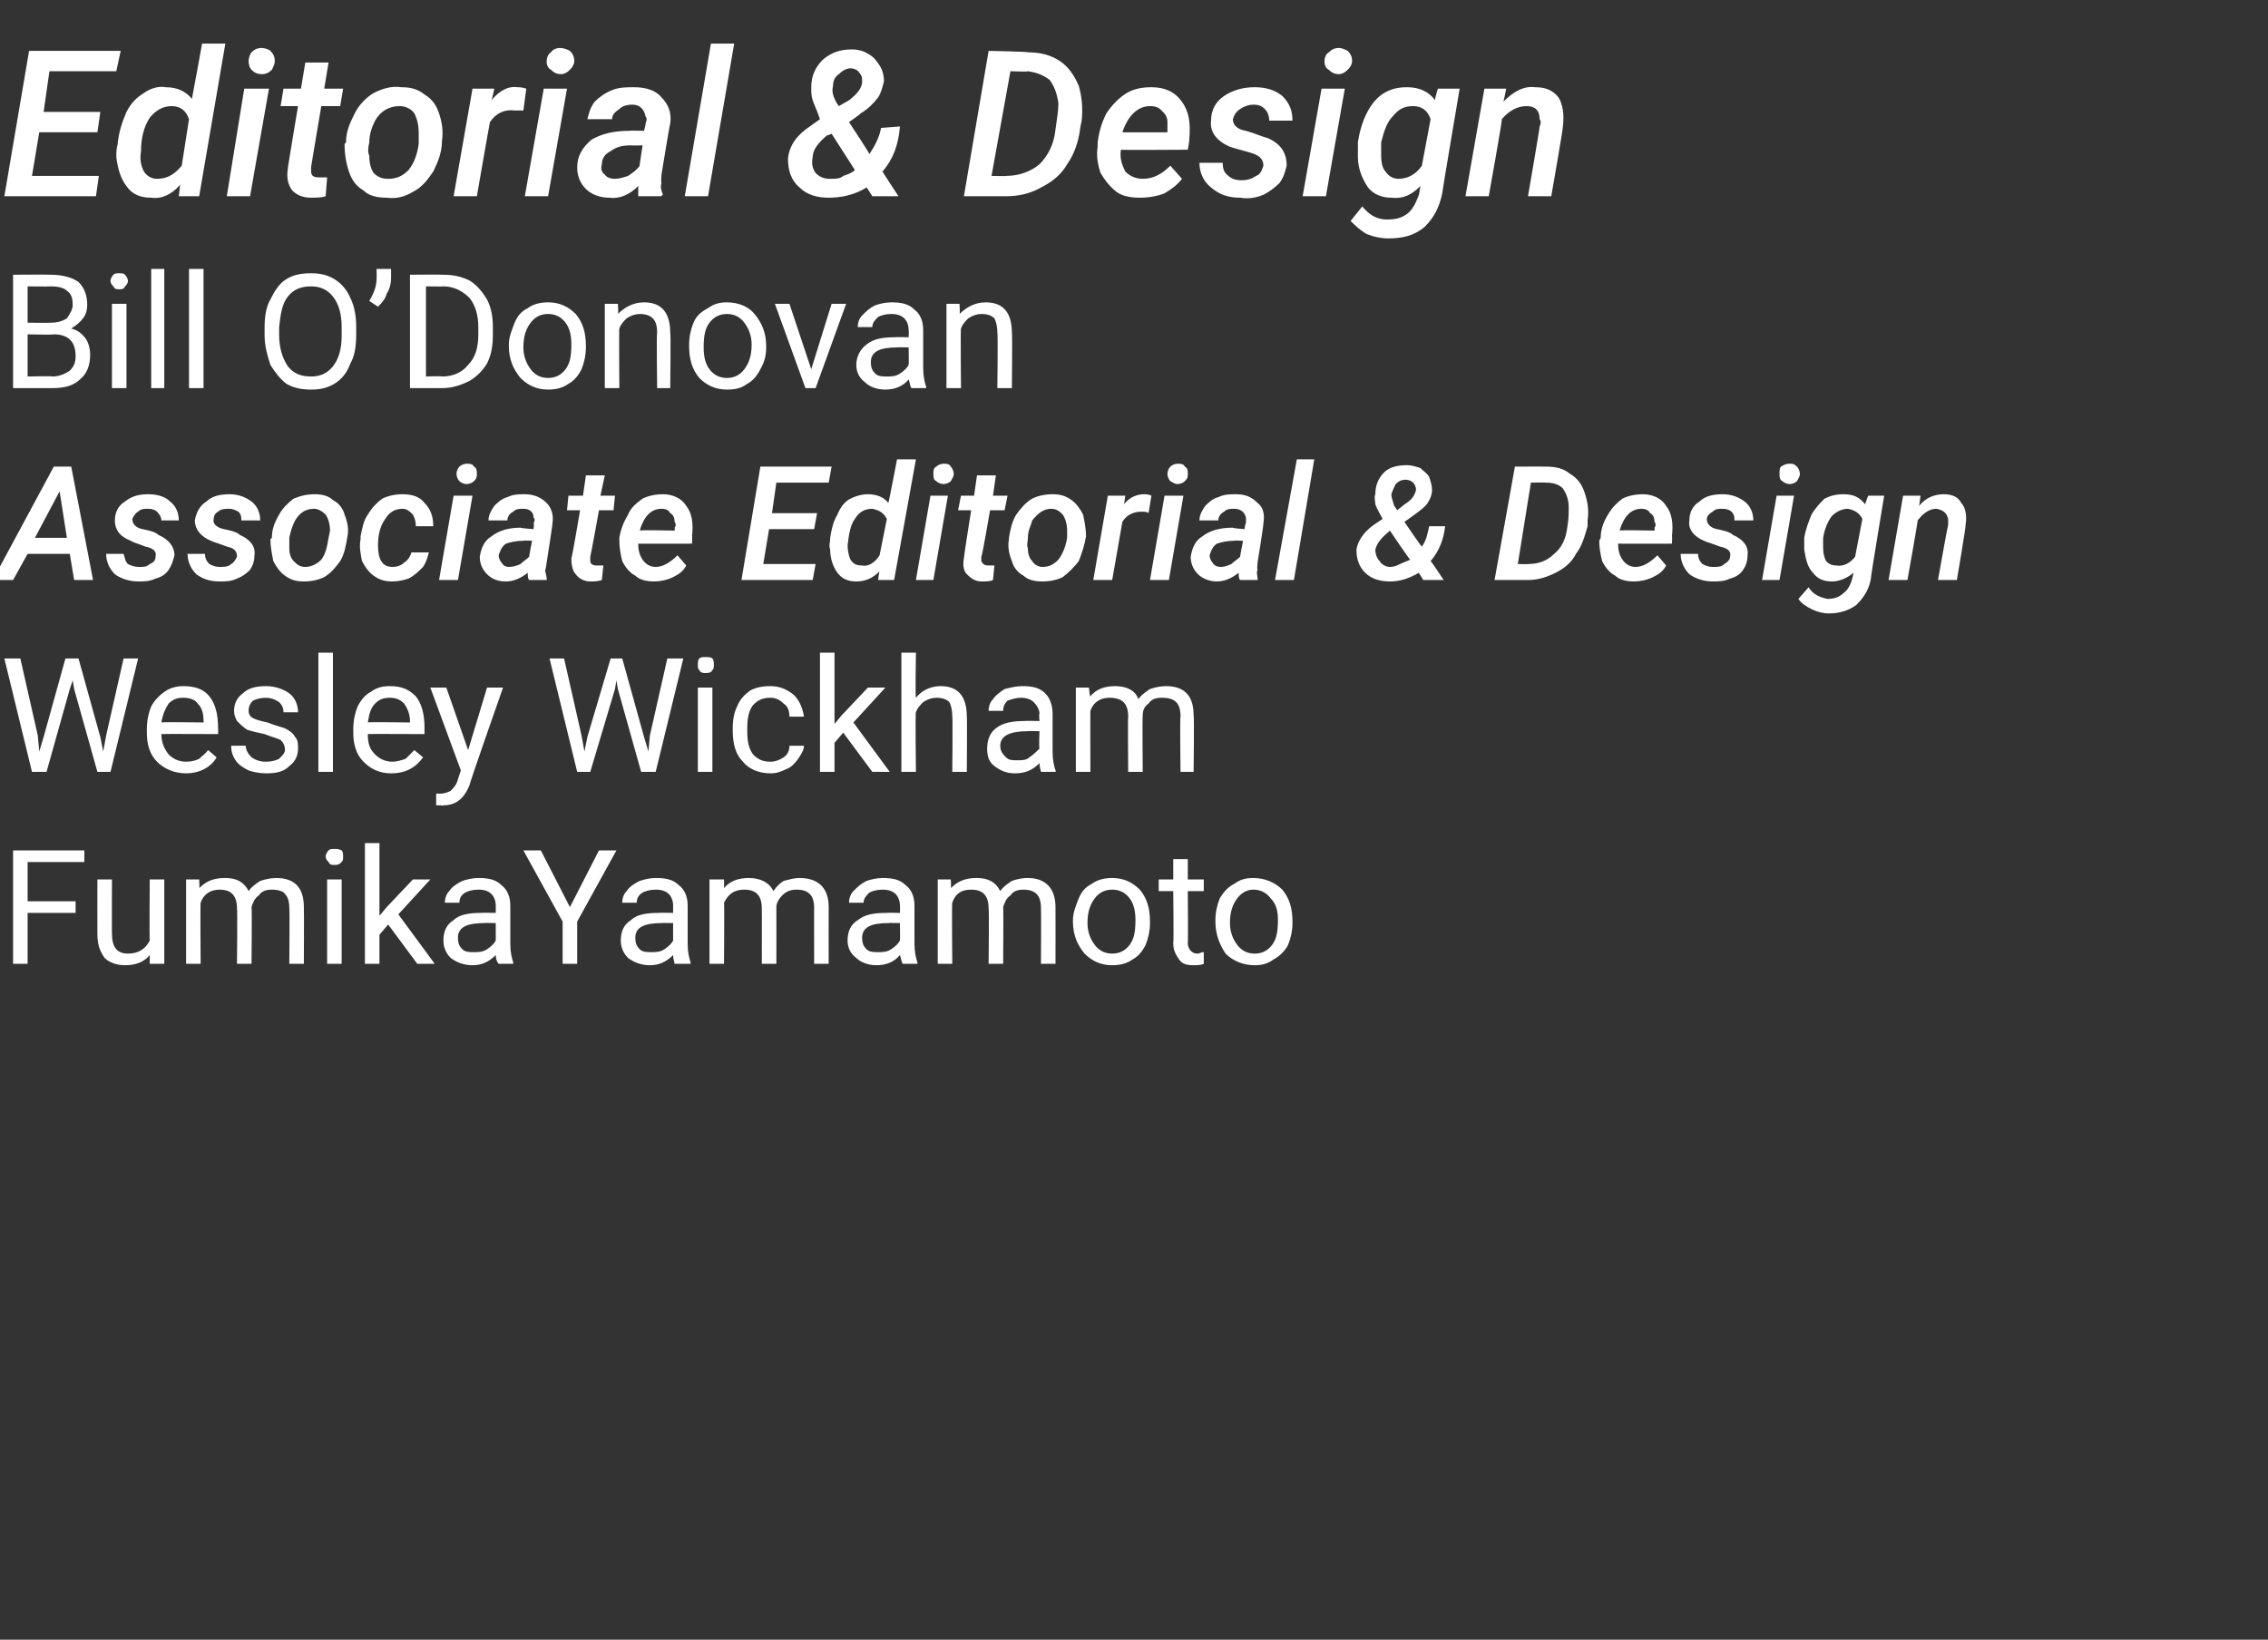 <?xml version="1.0" standalone="no"?><!DOCTYPE svg PUBLIC "-//W3C//DTD SVG 1.1//EN" "http://www.w3.org/Graphics/SVG/1.1/DTD/svg11.dtd"><svg xmlns="http://www.w3.org/2000/svg" version="1.1" width="156px" height="112.8px" viewBox="0 0 156 112.8"><rect x="0" y="0" width="156" height="112.8" fill="#333333" stroke="none"/>  <desc>Editorial &amp; Design Bill O Donovan Associate Editorial &amp; Design Wesley Wickham FumikaYamamoto</desc>  <defs/>  <g id="Polygon8005">    <path d="M 5.2 62.8 L 1.9 62.8 L 1.9 66.3 L 0.9 66.3 L 0.9 58.5 L 5.8 58.5 L 5.8 59.3 L 1.9 59.3 L 1.9 62 L 5.2 62 L 5.2 62.8 Z M 10.3 65.7 C 9.9 66.2 9.3 66.4 8.6 66.4 C 8 66.4 7.5 66.2 7.2 65.9 C 6.9 65.5 6.7 65 6.7 64.3 C 6.69 64.27 6.7 60.5 6.7 60.5 L 7.7 60.5 C 7.7 60.5 7.69 64.24 7.7 64.2 C 7.7 65.1 8 65.6 8.8 65.6 C 9.5 65.6 10 65.3 10.3 64.7 C 10.27 64.72 10.3 60.5 10.3 60.5 L 11.3 60.5 L 11.3 66.3 L 10.3 66.3 C 10.3 66.3 10.3 65.73 10.3 65.7 Z M 13.7 60.5 C 13.7 60.5 13.74 61.13 13.7 61.1 C 14.2 60.6 14.7 60.4 15.5 60.4 C 16.3 60.4 16.8 60.7 17.1 61.3 C 17.3 61 17.6 60.8 17.9 60.6 C 18.2 60.5 18.6 60.4 19 60.4 C 20.3 60.4 20.9 61.1 20.9 62.4 C 20.92 62.41 20.9 66.3 20.9 66.3 L 19.9 66.3 C 19.9 66.3 19.93 62.47 19.9 62.5 C 19.9 62 19.8 61.7 19.6 61.5 C 19.5 61.3 19.1 61.2 18.7 61.2 C 18.3 61.2 18 61.3 17.8 61.6 C 17.5 61.8 17.4 62.1 17.3 62.4 C 17.34 62.44 17.3 66.3 17.3 66.3 L 16.3 66.3 C 16.3 66.3 16.34 62.49 16.3 62.5 C 16.3 61.6 15.9 61.2 15.1 61.2 C 14.5 61.2 14 61.5 13.8 62.1 C 13.77 62.06 13.8 66.3 13.8 66.3 L 12.8 66.3 L 12.8 60.5 L 13.7 60.5 Z M 23.5 66.3 L 22.5 66.3 L 22.5 60.5 L 23.5 60.5 L 23.5 66.3 Z M 22.4 58.9 C 22.4 58.8 22.5 58.6 22.6 58.5 C 22.7 58.4 22.8 58.4 23 58.4 C 23.2 58.4 23.3 58.4 23.5 58.5 C 23.6 58.6 23.6 58.8 23.6 58.9 C 23.6 59.1 23.6 59.2 23.5 59.3 C 23.3 59.5 23.2 59.5 23 59.5 C 22.8 59.5 22.7 59.5 22.6 59.3 C 22.5 59.2 22.4 59.1 22.4 58.9 Z M 26.7 63.6 L 26.1 64.3 L 26.1 66.3 L 25.1 66.3 L 25.1 58 L 26.1 58 L 26.1 63 L 26.6 62.4 L 28.4 60.5 L 29.6 60.5 L 27.4 62.9 L 29.9 66.3 L 28.7 66.3 L 26.7 63.6 Z M 34.3 66.3 C 34.2 66.2 34.1 66 34.1 65.7 C 33.6 66.2 33.1 66.4 32.5 66.4 C 31.9 66.4 31.4 66.2 31 65.9 C 30.7 65.6 30.5 65.2 30.5 64.7 C 30.5 64.1 30.7 63.6 31.2 63.3 C 31.6 62.9 32.3 62.8 33.1 62.8 C 33.13 62.78 34.1 62.8 34.1 62.8 C 34.1 62.8 34.1 62.32 34.1 62.3 C 34.1 62 34 61.7 33.8 61.5 C 33.6 61.3 33.3 61.2 32.9 61.2 C 32.5 61.2 32.2 61.3 32 61.4 C 31.7 61.6 31.6 61.8 31.6 62.1 C 31.6 62.1 30.6 62.1 30.6 62.1 C 30.6 61.8 30.7 61.5 30.9 61.3 C 31.1 61 31.4 60.8 31.8 60.6 C 32.1 60.5 32.5 60.4 32.9 60.4 C 33.6 60.4 34.1 60.5 34.5 60.9 C 34.9 61.2 35.1 61.7 35.1 62.3 C 35.1 62.3 35.1 64.9 35.1 64.9 C 35.1 65.5 35.2 65.9 35.3 66.2 C 35.29 66.21 35.3 66.3 35.3 66.3 C 35.3 66.3 34.25 66.3 34.3 66.3 Z M 32.6 65.5 C 32.9 65.5 33.2 65.5 33.5 65.3 C 33.8 65.1 34 64.9 34.1 64.7 C 34.1 64.67 34.1 63.5 34.1 63.5 C 34.1 63.5 33.32 63.48 33.3 63.5 C 32.1 63.5 31.5 63.8 31.5 64.5 C 31.5 64.9 31.6 65.1 31.8 65.3 C 32 65.5 32.3 65.5 32.6 65.5 Z M 39.2 62.4 L 41.2 58.5 L 42.4 58.5 L 39.7 63.4 L 39.7 66.3 L 38.7 66.3 L 38.7 63.4 L 36 58.5 L 37.2 58.5 L 39.2 62.4 Z M 46.4 66.3 C 46.4 66.2 46.3 66 46.3 65.7 C 45.8 66.2 45.3 66.4 44.7 66.4 C 44.1 66.4 43.6 66.2 43.2 65.9 C 42.9 65.6 42.7 65.2 42.7 64.7 C 42.7 64.1 42.9 63.6 43.4 63.3 C 43.8 62.9 44.5 62.8 45.3 62.8 C 45.33 62.78 46.3 62.8 46.3 62.8 C 46.3 62.8 46.29 62.32 46.3 62.3 C 46.3 62 46.2 61.7 46 61.5 C 45.8 61.3 45.5 61.2 45.1 61.2 C 44.7 61.2 44.4 61.3 44.2 61.4 C 43.9 61.6 43.8 61.8 43.8 62.1 C 43.8 62.1 42.8 62.1 42.8 62.1 C 42.8 61.8 42.9 61.5 43.1 61.3 C 43.3 61 43.6 60.8 44 60.6 C 44.3 60.5 44.7 60.4 45.1 60.4 C 45.8 60.4 46.3 60.5 46.7 60.9 C 47.1 61.2 47.3 61.7 47.3 62.3 C 47.3 62.3 47.3 64.9 47.3 64.9 C 47.3 65.5 47.4 65.9 47.5 66.2 C 47.49 66.21 47.5 66.3 47.5 66.3 C 47.5 66.3 46.45 66.3 46.4 66.3 Z M 44.8 65.5 C 45.1 65.5 45.4 65.5 45.7 65.3 C 46 65.1 46.2 64.9 46.3 64.7 C 46.29 64.67 46.3 63.5 46.3 63.5 C 46.3 63.5 45.51 63.48 45.5 63.5 C 44.3 63.5 43.7 63.8 43.7 64.5 C 43.7 64.9 43.8 65.1 44 65.3 C 44.2 65.5 44.5 65.5 44.8 65.5 Z M 49.8 60.5 C 49.8 60.5 49.81 61.13 49.8 61.1 C 50.2 60.6 50.8 60.4 51.5 60.4 C 52.3 60.4 52.9 60.7 53.2 61.3 C 53.4 61 53.6 60.8 53.9 60.6 C 54.3 60.5 54.6 60.4 55 60.4 C 56.3 60.4 57 61.1 57 62.4 C 56.99 62.41 57 66.3 57 66.3 L 56 66.3 C 56 66.3 55.99 62.47 56 62.5 C 56 62 55.9 61.7 55.7 61.5 C 55.5 61.3 55.2 61.2 54.8 61.2 C 54.4 61.2 54.1 61.3 53.8 61.6 C 53.6 61.8 53.4 62.1 53.4 62.4 C 53.41 62.44 53.4 66.3 53.4 66.3 L 52.4 66.3 C 52.4 66.3 52.41 62.49 52.4 62.5 C 52.4 61.6 52 61.2 51.2 61.2 C 50.5 61.2 50.1 61.5 49.8 62.1 C 49.83 62.06 49.8 66.3 49.8 66.3 L 48.8 66.3 L 48.8 60.5 L 49.8 60.5 Z M 62.1 66.3 C 62 66.2 62 66 61.9 65.7 C 61.5 66.2 60.9 66.4 60.3 66.4 C 59.7 66.4 59.2 66.2 58.9 65.9 C 58.5 65.6 58.3 65.2 58.3 64.7 C 58.3 64.1 58.5 63.6 59 63.3 C 59.5 62.9 60.1 62.8 61 62.8 C 60.95 62.78 61.9 62.8 61.9 62.8 C 61.9 62.8 61.92 62.32 61.9 62.3 C 61.9 62 61.8 61.7 61.6 61.5 C 61.4 61.3 61.1 61.2 60.7 61.2 C 60.3 61.2 60 61.3 59.8 61.4 C 59.6 61.6 59.4 61.8 59.4 62.1 C 59.4 62.1 58.4 62.1 58.4 62.1 C 58.4 61.8 58.5 61.5 58.7 61.3 C 59 61 59.2 60.8 59.6 60.6 C 59.9 60.5 60.3 60.4 60.7 60.4 C 61.4 60.4 61.9 60.5 62.3 60.9 C 62.7 61.2 62.9 61.7 62.9 62.3 C 62.9 62.3 62.9 64.9 62.9 64.9 C 62.9 65.5 63 65.9 63.1 66.2 C 63.12 66.21 63.1 66.3 63.1 66.3 C 63.1 66.3 62.07 66.3 62.1 66.3 Z M 60.4 65.5 C 60.7 65.5 61 65.5 61.3 65.3 C 61.6 65.1 61.8 64.9 61.9 64.7 C 61.92 64.67 61.9 63.5 61.9 63.5 C 61.9 63.5 61.14 63.48 61.1 63.5 C 59.9 63.5 59.3 63.8 59.3 64.5 C 59.3 64.9 59.4 65.1 59.6 65.3 C 59.8 65.5 60.1 65.5 60.4 65.5 Z M 65.4 60.5 C 65.4 60.5 65.43 61.13 65.4 61.1 C 65.9 60.6 66.4 60.4 67.2 60.4 C 68 60.4 68.5 60.7 68.8 61.3 C 69 61 69.3 60.8 69.6 60.6 C 69.9 60.5 70.2 60.4 70.7 60.4 C 71.9 60.4 72.6 61.1 72.6 62.4 C 72.61 62.41 72.6 66.3 72.6 66.3 L 71.6 66.3 C 71.6 66.3 71.62 62.47 71.6 62.5 C 71.6 62 71.5 61.7 71.3 61.5 C 71.1 61.3 70.8 61.2 70.4 61.2 C 70 61.2 69.7 61.3 69.5 61.6 C 69.2 61.8 69.1 62.1 69 62.4 C 69.03 62.44 69 66.3 69 66.3 L 68 66.3 C 68 66.3 68.04 62.49 68 62.5 C 68 61.6 67.6 61.2 66.8 61.2 C 66.1 61.2 65.7 61.5 65.5 62.1 C 65.46 62.06 65.5 66.3 65.5 66.3 L 64.5 66.3 L 64.5 60.5 L 65.4 60.5 Z M 73.8 63.3 C 73.8 62.8 74 62.3 74.2 61.8 C 74.4 61.3 74.7 61 75.1 60.8 C 75.5 60.5 76 60.4 76.5 60.4 C 77.3 60.4 77.9 60.7 78.4 61.2 C 78.9 61.8 79.1 62.5 79.1 63.4 C 79.1 63.4 79.1 63.5 79.1 63.5 C 79.1 64 79 64.5 78.8 65 C 78.6 65.4 78.3 65.8 77.9 66 C 77.5 66.3 77 66.4 76.5 66.4 C 75.7 66.4 75.1 66.1 74.6 65.6 C 74.1 65 73.8 64.3 73.8 63.4 C 73.8 63.4 73.8 63.3 73.8 63.3 Z M 74.8 63.5 C 74.8 64.1 75 64.6 75.3 65 C 75.6 65.4 76 65.6 76.5 65.6 C 77 65.6 77.4 65.4 77.7 65 C 78 64.6 78.1 64.1 78.1 63.3 C 78.1 62.7 78 62.2 77.7 61.8 C 77.4 61.4 77 61.2 76.5 61.2 C 76 61.2 75.6 61.4 75.3 61.8 C 75 62.2 74.8 62.7 74.8 63.5 Z M 81.7 59.1 L 81.7 60.5 L 82.8 60.5 L 82.8 61.3 L 81.7 61.3 C 81.7 61.3 81.73 64.87 81.7 64.9 C 81.7 65.1 81.8 65.3 81.9 65.4 C 82 65.5 82.1 65.6 82.4 65.6 C 82.5 65.6 82.6 65.5 82.8 65.5 C 82.8 65.5 82.8 66.3 82.8 66.3 C 82.6 66.4 82.3 66.4 82.1 66.4 C 81.6 66.4 81.3 66.3 81.1 66 C 80.9 65.7 80.7 65.4 80.7 64.9 C 80.74 64.86 80.7 61.3 80.7 61.3 L 79.7 61.3 L 79.7 60.5 L 80.7 60.5 L 80.7 59.1 L 81.7 59.1 Z M 83.6 63.3 C 83.6 62.8 83.7 62.3 83.9 61.8 C 84.2 61.3 84.5 61 84.9 60.8 C 85.3 60.5 85.7 60.4 86.2 60.4 C 87 60.4 87.7 60.7 88.2 61.2 C 88.7 61.8 88.9 62.5 88.9 63.4 C 88.9 63.4 88.9 63.5 88.9 63.5 C 88.9 64 88.8 64.5 88.6 65 C 88.4 65.4 88 65.8 87.6 66 C 87.2 66.3 86.8 66.4 86.3 66.4 C 85.5 66.4 84.8 66.1 84.3 65.6 C 83.9 65 83.6 64.3 83.6 63.4 C 83.6 63.4 83.6 63.3 83.6 63.3 Z M 84.6 63.5 C 84.6 64.1 84.8 64.6 85.1 65 C 85.4 65.4 85.8 65.6 86.3 65.6 C 86.8 65.6 87.2 65.4 87.5 65 C 87.8 64.6 87.9 64.1 87.9 63.3 C 87.9 62.7 87.8 62.2 87.4 61.8 C 87.1 61.4 86.7 61.2 86.2 61.2 C 85.8 61.2 85.4 61.4 85.1 61.8 C 84.8 62.2 84.6 62.7 84.6 63.5 Z " stroke="none" fill="#fff"/>  </g>  <g id="Polygon8004">    <path d="M 2.6 50.6 L 2.7 51.7 L 3 50.7 L 4.5 45.3 L 5.4 45.3 L 6.9 50.7 L 7.1 51.7 L 7.3 50.6 L 8.5 45.3 L 9.5 45.3 L 7.6 53.1 L 6.7 53.1 L 5.1 47.4 L 5 46.8 L 4.8 47.4 L 3.2 53.1 L 2.2 53.1 L 0.3 45.3 L 1.4 45.3 L 2.6 50.6 Z M 14.9 52.1 C 14.5 52.8 13.7 53.2 12.8 53.2 C 12 53.2 11.3 52.9 10.8 52.4 C 10.3 51.9 10.1 51.2 10.1 50.4 C 10.1 50.4 10.1 50.2 10.1 50.2 C 10.1 49.6 10.2 49.1 10.4 48.6 C 10.6 48.2 11 47.8 11.3 47.6 C 11.7 47.3 12.2 47.2 12.6 47.2 C 13.4 47.2 14 47.4 14.4 47.9 C 14.8 48.4 15 49.1 15 50.1 C 15.02 50.07 15 50.5 15 50.5 C 15 50.5 11.09 50.48 11.1 50.5 C 11.1 51.1 11.3 51.5 11.6 51.9 C 11.9 52.2 12.3 52.4 12.8 52.4 C 13.2 52.4 13.5 52.3 13.7 52.2 C 13.9 52 14.2 51.8 14.3 51.6 C 14.34 51.61 14.9 52.1 14.9 52.1 C 14.9 52.1 14.95 52.08 14.9 52.1 Z M 12.6 48 C 12.2 48 11.9 48.1 11.6 48.4 C 11.4 48.7 11.2 49.1 11.1 49.7 C 11.12 49.66 14 49.7 14 49.7 C 14 49.7 14.03 49.59 14 49.6 C 14 49.1 13.9 48.7 13.6 48.4 C 13.4 48.1 13 48 12.6 48 Z M 19.6 51.6 C 19.6 51.3 19.5 51.1 19.3 50.9 C 19.1 50.8 18.7 50.7 18.2 50.5 C 17.7 50.4 17.3 50.3 17 50.2 C 16.7 50 16.5 49.8 16.3 49.6 C 16.2 49.4 16.1 49.2 16.1 48.9 C 16.1 48.4 16.3 48 16.7 47.7 C 17.1 47.3 17.7 47.2 18.3 47.2 C 18.9 47.2 19.5 47.4 19.9 47.7 C 20.3 48 20.5 48.5 20.5 49 C 20.5 49 19.5 49 19.5 49 C 19.5 48.7 19.4 48.5 19.2 48.3 C 18.9 48.1 18.6 48 18.3 48 C 17.9 48 17.6 48.1 17.4 48.2 C 17.2 48.4 17.1 48.6 17.1 48.9 C 17.1 49.1 17.2 49.3 17.4 49.4 C 17.6 49.5 17.9 49.6 18.4 49.7 C 18.9 49.9 19.3 50 19.6 50.1 C 20 50.3 20.2 50.5 20.3 50.7 C 20.5 50.9 20.5 51.2 20.5 51.5 C 20.5 52 20.3 52.4 19.9 52.7 C 19.5 53.1 19 53.2 18.3 53.2 C 17.8 53.2 17.4 53.1 17.1 53 C 16.7 52.8 16.4 52.6 16.2 52.3 C 16 52 15.9 51.7 15.9 51.3 C 15.9 51.3 16.9 51.3 16.9 51.3 C 16.9 51.6 17.1 51.9 17.3 52.1 C 17.6 52.3 17.9 52.4 18.3 52.4 C 18.7 52.4 19 52.3 19.2 52.2 C 19.4 52 19.6 51.8 19.6 51.6 Z M 22.9 53.1 L 21.9 53.1 L 21.9 44.9 L 22.9 44.9 L 22.9 53.1 Z M 29.1 52.1 C 28.6 52.8 27.9 53.2 26.9 53.2 C 26.1 53.2 25.5 52.9 25 52.4 C 24.5 51.9 24.3 51.2 24.3 50.4 C 24.3 50.4 24.3 50.2 24.3 50.2 C 24.3 49.6 24.4 49.1 24.6 48.6 C 24.8 48.2 25.1 47.8 25.5 47.6 C 25.9 47.3 26.3 47.2 26.8 47.2 C 27.6 47.2 28.1 47.4 28.6 47.9 C 29 48.4 29.2 49.1 29.2 50.1 C 29.19 50.07 29.2 50.5 29.2 50.5 C 29.2 50.5 25.25 50.48 25.3 50.5 C 25.3 51.1 25.4 51.5 25.8 51.9 C 26.1 52.2 26.5 52.4 27 52.4 C 27.3 52.4 27.6 52.3 27.9 52.2 C 28.1 52 28.3 51.8 28.5 51.6 C 28.51 51.61 29.1 52.1 29.1 52.1 C 29.1 52.1 29.12 52.08 29.1 52.1 Z M 26.8 48 C 26.4 48 26.1 48.1 25.8 48.4 C 25.5 48.7 25.4 49.1 25.3 49.7 C 25.29 49.66 28.2 49.7 28.2 49.7 C 28.2 49.7 28.2 49.59 28.2 49.6 C 28.2 49.1 28 48.7 27.8 48.4 C 27.5 48.1 27.2 48 26.8 48 Z M 32.2 51.6 L 33.5 47.3 L 34.6 47.3 C 34.6 47.3 32.25 54 32.3 54 C 31.9 55 31.3 55.4 30.5 55.4 C 30.53 55.45 30.3 55.4 30.3 55.4 L 30 55.4 L 30 54.6 C 30 54.6 30.24 54.58 30.2 54.6 C 30.6 54.6 30.8 54.5 31 54.4 C 31.2 54.2 31.4 54 31.5 53.6 C 31.49 53.63 31.7 53 31.7 53 L 29.6 47.3 L 30.7 47.3 L 32.2 51.6 Z M 40 50.6 L 40.2 51.7 L 40.4 50.7 L 42 45.3 L 42.8 45.3 L 44.3 50.7 L 44.6 51.7 L 44.7 50.6 L 45.9 45.3 L 47 45.3 L 45.1 53.1 L 44.1 53.1 L 42.5 47.4 L 42.4 46.8 L 42.3 47.4 L 40.6 53.1 L 39.7 53.1 L 37.8 45.3 L 38.8 45.3 L 40 50.6 Z M 49 53.1 L 48 53.1 L 48 47.3 L 49 47.3 L 49 53.1 Z M 48 45.7 C 48 45.6 48 45.4 48.1 45.3 C 48.2 45.2 48.4 45.2 48.5 45.2 C 48.7 45.2 48.9 45.2 49 45.3 C 49.1 45.4 49.1 45.6 49.1 45.7 C 49.1 45.9 49.1 46 49 46.1 C 48.9 46.3 48.7 46.3 48.5 46.3 C 48.4 46.3 48.2 46.3 48.1 46.1 C 48 46 48 45.9 48 45.7 Z M 53 52.4 C 53.3 52.4 53.6 52.3 53.9 52.1 C 54.2 51.9 54.3 51.6 54.3 51.3 C 54.3 51.3 55.3 51.3 55.3 51.3 C 55.3 51.6 55.1 51.9 54.9 52.2 C 54.7 52.5 54.4 52.8 54.1 52.9 C 53.7 53.1 53.4 53.2 53 53.2 C 52.2 53.2 51.5 52.9 51.1 52.4 C 50.6 51.9 50.4 51.2 50.4 50.2 C 50.4 50.2 50.4 50.1 50.4 50.1 C 50.4 49.5 50.5 49 50.7 48.6 C 50.9 48.1 51.2 47.8 51.6 47.5 C 52 47.3 52.4 47.2 53 47.2 C 53.6 47.2 54.1 47.4 54.6 47.8 C 55 48.2 55.2 48.7 55.3 49.3 C 55.3 49.3 54.3 49.3 54.3 49.3 C 54.3 48.9 54.2 48.6 53.9 48.4 C 53.6 48.1 53.3 48 53 48 C 52.4 48 52.1 48.2 51.8 48.5 C 51.5 48.9 51.4 49.4 51.4 50.1 C 51.4 50.1 51.4 50.3 51.4 50.3 C 51.4 51 51.5 51.5 51.8 51.9 C 52.1 52.2 52.4 52.4 53 52.4 Z M 58 50.4 L 57.4 51.1 L 57.4 53.1 L 56.4 53.1 L 56.4 44.9 L 57.4 44.9 L 57.4 49.8 L 57.9 49.2 L 59.7 47.3 L 60.9 47.3 L 58.7 49.7 L 61.2 53.1 L 60 53.1 L 58 50.4 Z M 63 48 C 63.4 47.5 64 47.2 64.7 47.2 C 65.9 47.2 66.5 47.9 66.5 49.3 C 66.53 49.26 66.5 53.1 66.5 53.1 L 65.5 53.1 C 65.5 53.1 65.54 49.25 65.5 49.3 C 65.5 48.8 65.4 48.5 65.3 48.3 C 65.1 48.1 64.8 48 64.4 48 C 64.1 48 63.8 48.1 63.5 48.3 C 63.3 48.5 63.1 48.7 63 49 C 62.95 48.96 63 53.1 63 53.1 L 62 53.1 L 62 44.9 L 63 44.9 C 63 44.9 62.95 47.99 63 48 Z M 71.6 53.1 C 71.6 53 71.5 52.8 71.5 52.5 C 71 53 70.5 53.2 69.8 53.2 C 69.2 53.2 68.8 53 68.4 52.7 C 68 52.4 67.9 52 67.9 51.5 C 67.9 50.9 68.1 50.4 68.5 50.1 C 69 49.7 69.7 49.6 70.5 49.6 C 70.48 49.58 71.5 49.6 71.5 49.6 C 71.5 49.6 71.45 49.12 71.5 49.1 C 71.5 48.8 71.3 48.5 71.1 48.3 C 70.9 48.1 70.6 48 70.2 48 C 69.9 48 69.6 48.1 69.3 48.2 C 69.1 48.4 69 48.6 69 48.9 C 69 48.9 68 48.9 68 48.9 C 68 48.6 68.1 48.3 68.3 48.1 C 68.5 47.8 68.8 47.6 69.1 47.4 C 69.5 47.3 69.9 47.2 70.3 47.2 C 71 47.2 71.5 47.3 71.9 47.7 C 72.2 48 72.4 48.5 72.4 49.1 C 72.4 49.1 72.4 51.7 72.4 51.7 C 72.4 52.3 72.5 52.7 72.6 53 C 72.65 53.01 72.6 53.1 72.6 53.1 C 72.6 53.1 71.61 53.1 71.6 53.1 Z M 70 52.3 C 70.3 52.3 70.6 52.3 70.8 52.1 C 71.1 51.9 71.3 51.7 71.5 51.5 C 71.45 51.47 71.5 50.3 71.5 50.3 C 71.5 50.3 70.67 50.28 70.7 50.3 C 69.5 50.3 68.8 50.6 68.8 51.3 C 68.8 51.7 69 51.9 69.2 52.1 C 69.4 52.3 69.6 52.3 70 52.3 Z M 74.9 47.3 C 74.9 47.3 74.96 47.93 75 47.9 C 75.4 47.4 76 47.2 76.7 47.2 C 77.5 47.2 78.1 47.5 78.3 48.1 C 78.5 47.8 78.8 47.6 79.1 47.4 C 79.4 47.3 79.8 47.2 80.2 47.2 C 81.5 47.2 82.1 47.9 82.1 49.2 C 82.15 49.21 82.1 53.1 82.1 53.1 L 81.2 53.1 C 81.2 53.1 81.15 49.27 81.2 49.3 C 81.2 48.8 81.1 48.5 80.9 48.3 C 80.7 48.1 80.4 48 79.9 48 C 79.5 48 79.2 48.1 79 48.4 C 78.7 48.6 78.6 48.9 78.6 49.2 C 78.57 49.24 78.6 53.1 78.6 53.1 L 77.6 53.1 C 77.6 53.1 77.57 49.29 77.6 49.3 C 77.6 48.4 77.2 48 76.3 48 C 75.7 48 75.2 48.3 75 48.9 C 74.99 48.86 75 53.1 75 53.1 L 74 53.1 L 74 47.3 L 74.9 47.3 Z " stroke="none" fill="#fff"/>  </g>  <g id="Polygon8003">    <path d="M 4.8 38.1 L 1.9 38.1 L 0.9 39.9 L -0.5 39.9 L 3.7 32.1 L 4.9 32.1 L 6.4 39.9 L 5.1 39.9 L 4.8 38.1 Z M 2.4 37 L 4.6 37 L 4.1 33.8 L 2.4 37 Z M 10.7 38.3 C 10.8 37.9 10.5 37.7 10 37.6 C 9.5 37.4 9.1 37.3 9 37.2 C 8.2 36.9 7.9 36.4 7.9 35.8 C 7.9 35.3 8.1 34.8 8.6 34.5 C 9.1 34.1 9.6 34 10.2 34 C 10.9 34 11.4 34.2 11.7 34.5 C 12.1 34.8 12.3 35.3 12.3 35.8 C 12.3 35.8 11.1 35.8 11.1 35.8 C 11.1 35.6 11 35.4 10.8 35.2 C 10.7 35.1 10.5 35 10.2 35 C 9.9 35 9.7 35 9.5 35.2 C 9.3 35.3 9.2 35.5 9.1 35.7 C 9.1 36 9.3 36.3 9.8 36.4 C 10.3 36.5 10.7 36.6 10.9 36.8 C 11.6 37.1 12 37.6 12 38.2 C 11.9 38.6 11.8 38.9 11.6 39.2 C 11.4 39.5 11.1 39.7 10.7 39.8 C 10.3 40 9.9 40 9.5 40 C 8.9 40 8.3 39.8 7.9 39.5 C 7.5 39.1 7.3 38.6 7.3 38.1 C 7.3 38.1 8.5 38.1 8.5 38.1 C 8.6 38.4 8.6 38.6 8.8 38.8 C 9 38.9 9.2 39 9.6 39 C 9.9 39 10.1 39 10.3 38.8 C 10.6 38.7 10.7 38.5 10.7 38.3 Z M 16.3 38.3 C 16.3 37.9 16.1 37.7 15.6 37.6 C 15.1 37.4 14.7 37.3 14.5 37.2 C 13.8 36.9 13.4 36.4 13.4 35.8 C 13.5 35.3 13.7 34.8 14.2 34.5 C 14.6 34.1 15.2 34 15.8 34 C 16.4 34 16.9 34.2 17.3 34.5 C 17.7 34.8 17.9 35.3 17.9 35.8 C 17.9 35.8 16.6 35.8 16.6 35.8 C 16.6 35.6 16.6 35.4 16.4 35.2 C 16.2 35.1 16 35 15.8 35 C 15.5 35 15.2 35 15 35.2 C 14.8 35.3 14.7 35.5 14.7 35.7 C 14.6 36 14.9 36.3 15.4 36.4 C 15.9 36.5 16.3 36.6 16.5 36.8 C 17.2 37.1 17.6 37.6 17.5 38.2 C 17.5 38.6 17.4 38.9 17.2 39.2 C 16.9 39.5 16.6 39.7 16.3 39.8 C 15.9 40 15.5 40 15.1 40 C 14.4 40 13.9 39.8 13.5 39.5 C 13.1 39.1 12.9 38.6 12.9 38.1 C 12.9 38.1 14.1 38.1 14.1 38.1 C 14.1 38.4 14.2 38.6 14.4 38.8 C 14.6 38.9 14.8 39 15.1 39 C 15.4 39 15.7 39 15.9 38.8 C 16.1 38.7 16.2 38.5 16.3 38.3 Z M 18.7 37 C 18.7 36.4 18.9 35.9 19.2 35.4 C 19.4 35 19.8 34.6 20.2 34.3 C 20.7 34.1 21.1 34 21.7 34 C 22.1 34 22.6 34.1 22.9 34.4 C 23.3 34.6 23.6 35 23.7 35.4 C 23.9 35.9 24 36.4 23.9 36.9 C 23.8 37.5 23.7 38.1 23.4 38.6 C 23.1 39 22.8 39.4 22.3 39.7 C 21.9 39.9 21.4 40 20.9 40 C 20.4 40 20 39.9 19.6 39.6 C 19.3 39.4 19 39 18.8 38.6 C 18.7 38.1 18.6 37.6 18.6 37.1 C 18.6 37.1 18.7 37 18.7 37 Z M 19.9 37 C 19.9 37.3 19.9 37.5 19.9 37.7 C 19.9 38.1 20 38.4 20.2 38.6 C 20.4 38.8 20.6 39 21 39 C 21.4 39 21.8 38.8 22.1 38.5 C 22.4 38.1 22.5 37.6 22.6 37 C 22.6 37 22.7 36.5 22.7 36.5 C 22.7 36.1 22.6 35.7 22.4 35.4 C 22.2 35.2 21.9 35 21.6 35 C 21 35 20.6 35.3 20.3 35.8 C 20.1 36.2 20 36.5 19.9 37 C 19.9 37 19.9 37 19.9 37 Z M 26 37.5 C 26 38.5 26.3 39 27 39 C 27.3 39 27.6 38.9 27.8 38.7 C 28.1 38.5 28.2 38.3 28.3 38 C 28.3 38 29.5 38 29.5 38 C 29.4 38.4 29.3 38.7 29.1 39 C 28.8 39.3 28.5 39.6 28.1 39.8 C 27.8 39.9 27.4 40 27 40 C 26.5 40 26.1 39.9 25.7 39.6 C 25.4 39.4 25.1 39 24.9 38.6 C 24.8 38.1 24.7 37.6 24.8 37.1 C 24.8 37.1 24.8 36.9 24.8 36.9 C 24.9 36.4 25 35.8 25.3 35.4 C 25.6 34.9 25.9 34.6 26.3 34.3 C 26.7 34.1 27.2 34 27.7 34 C 28.4 34 28.9 34.2 29.2 34.6 C 29.6 35 29.8 35.5 29.8 36.2 C 29.8 36.2 28.6 36.2 28.6 36.2 C 28.6 35.8 28.5 35.6 28.4 35.4 C 28.2 35.2 28 35 27.7 35 C 27.2 35 26.8 35.2 26.5 35.7 C 26.2 36.1 26 36.7 26 37.5 C 26 37.5 26 37.5 26 37.5 Z M 31.5 39.9 L 30.2 39.9 L 31.2 34.1 L 32.5 34.1 L 31.5 39.9 Z M 31.4 32.6 C 31.4 32.4 31.5 32.2 31.6 32.1 C 31.7 32 31.9 31.9 32.1 31.9 C 32.3 31.9 32.5 31.9 32.6 32.1 C 32.8 32.2 32.8 32.4 32.8 32.6 C 32.8 32.8 32.8 32.9 32.6 33.1 C 32.5 33.2 32.3 33.3 32.1 33.3 C 31.9 33.3 31.7 33.2 31.6 33.1 C 31.5 33 31.4 32.8 31.4 32.6 Z M 36.4 39.9 C 36.3 39.8 36.3 39.6 36.3 39.4 C 35.8 39.8 35.3 40 34.8 40 C 34.2 40 33.8 39.8 33.5 39.5 C 33.2 39.2 33 38.8 33 38.3 C 33.1 37.7 33.3 37.2 33.8 36.9 C 34.3 36.5 35 36.3 35.8 36.3 C 35.85 36.34 36.7 36.4 36.7 36.4 C 36.7 36.4 36.75 35.96 36.7 36 C 36.8 35.8 36.8 35.7 36.7 35.6 C 36.7 35.2 36.4 35 36 35 C 35.7 35 35.5 35 35.3 35.2 C 35.1 35.3 34.9 35.5 34.9 35.8 C 34.9 35.8 33.6 35.8 33.6 35.8 C 33.6 35.4 33.8 35.1 34 34.8 C 34.2 34.6 34.5 34.3 34.9 34.2 C 35.3 34 35.7 34 36.1 34 C 36.7 34 37.2 34.2 37.6 34.6 C 37.9 34.9 38.1 35.4 38 36 C 38.03 35.98 37.6 38.7 37.6 38.7 C 37.6 38.7 37.54 39.19 37.5 39.2 C 37.5 39.4 37.6 39.6 37.6 39.8 C 37.62 39.8 37.6 39.9 37.6 39.9 C 37.6 39.9 36.36 39.9 36.4 39.9 Z M 35 39 C 35.3 39 35.6 38.9 35.8 38.8 C 36 38.6 36.2 38.5 36.4 38.3 C 36.38 38.27 36.6 37.2 36.6 37.2 C 36.6 37.2 35.97 37.17 36 37.2 C 35.5 37.2 35.1 37.3 34.8 37.4 C 34.5 37.6 34.4 37.9 34.3 38.2 C 34.3 38.4 34.4 38.6 34.5 38.7 C 34.6 38.9 34.8 39 35 39 Z M 41.6 32.7 L 41.3 34.1 L 42.3 34.1 L 42.2 35.1 L 41.2 35.1 C 41.2 35.1 40.62 38.31 40.6 38.3 C 40.6 38.4 40.6 38.5 40.6 38.6 C 40.6 38.8 40.8 38.9 41 38.9 C 41.2 38.9 41.3 38.9 41.5 38.9 C 41.5 38.9 41.4 39.9 41.4 39.9 C 41.1 40 40.9 40 40.6 40 C 40.2 40 39.8 39.8 39.6 39.5 C 39.4 39.3 39.3 38.9 39.3 38.4 C 39.35 38.37 39.9 35.1 39.9 35.1 L 39 35.1 L 39.1 34.1 L 40.1 34.1 L 40.3 32.7 L 41.6 32.7 Z M 45 40 C 44.5 40 44 39.9 43.7 39.6 C 43.3 39.4 43 39 42.8 38.6 C 42.7 38.2 42.6 37.7 42.6 37.2 C 42.6 37.2 42.6 37 42.6 37 C 42.7 36.4 42.9 35.9 43.2 35.4 C 43.4 34.9 43.8 34.6 44.2 34.3 C 44.6 34.1 45.1 34 45.6 34 C 46.3 34 46.9 34.3 47.2 34.8 C 47.6 35.3 47.7 36 47.6 36.9 C 47.63 36.85 47.6 37.4 47.6 37.4 C 47.6 37.4 43.89 37.41 43.9 37.4 C 43.9 37.9 44 38.2 44.2 38.5 C 44.4 38.8 44.7 39 45.1 39 C 45.6 39 46.1 38.7 46.6 38.2 C 46.6 38.2 47.2 38.9 47.2 38.9 C 47 39.3 46.7 39.5 46.3 39.7 C 45.9 39.9 45.4 40 45 40 Z M 45.5 35 C 44.8 35 44.3 35.5 44 36.5 C 43.99 36.45 46.4 36.5 46.4 36.5 C 46.4 36.5 46.43 36.34 46.4 36.3 C 46.5 36.2 46.5 36 46.4 35.9 C 46.4 35.6 46.3 35.4 46.1 35.3 C 46 35.1 45.8 35 45.5 35 Z M 56 36.4 L 52.9 36.4 L 52.5 38.8 L 56.1 38.8 L 55.9 39.9 L 51 39.9 L 52.3 32.1 L 57.2 32.1 L 57 33.2 L 53.4 33.2 L 53.1 35.3 L 56.2 35.3 L 56 36.4 Z M 57.1 37 C 57.2 36.4 57.3 35.9 57.6 35.4 C 57.8 34.9 58.1 34.5 58.5 34.3 C 58.9 34.1 59.3 34 59.7 34 C 60.3 34 60.8 34.2 61.1 34.6 C 61.12 34.64 61.7 31.6 61.7 31.6 L 63 31.6 L 61.5 39.9 L 60.4 39.9 C 60.4 39.9 60.47 39.3 60.5 39.3 C 60 39.8 59.5 40 58.9 40 C 58.3 40 57.9 39.8 57.6 39.4 C 57.3 39 57.1 38.4 57.1 37.8 C 57 37.5 57.1 37.3 57.1 37.1 C 57.1 37.1 57.1 37 57.1 37 Z M 58.3 37.5 C 58.3 37.9 58.4 38.3 58.5 38.5 C 58.7 38.8 58.9 38.9 59.3 38.9 C 59.7 39 60.2 38.7 60.5 38.2 C 60.5 38.2 61 35.7 61 35.7 C 60.8 35.3 60.5 35.1 60 35 C 59.5 35 59.1 35.2 58.8 35.7 C 58.5 36.1 58.4 36.7 58.3 37.5 Z M 64.2 39.9 L 63 39.9 L 64 34.1 L 65.2 34.1 L 64.2 39.9 Z M 64.2 32.6 C 64.2 32.4 64.2 32.2 64.4 32.1 C 64.5 32 64.7 31.9 64.9 31.9 C 65.1 31.9 65.3 31.9 65.4 32.1 C 65.5 32.2 65.6 32.4 65.6 32.6 C 65.6 32.8 65.5 32.9 65.4 33.1 C 65.3 33.2 65.1 33.3 64.9 33.3 C 64.7 33.3 64.5 33.2 64.4 33.1 C 64.2 33 64.2 32.8 64.2 32.6 Z M 68.5 32.7 L 68.3 34.1 L 69.3 34.1 L 69.1 35.1 L 68.1 35.1 C 68.1 35.1 67.55 38.31 67.5 38.3 C 67.5 38.4 67.5 38.5 67.5 38.6 C 67.6 38.8 67.7 38.9 68 38.9 C 68.1 38.9 68.3 38.9 68.4 38.9 C 68.4 38.9 68.3 39.9 68.3 39.9 C 68.1 40 67.8 40 67.5 40 C 67.1 40 66.8 39.8 66.5 39.5 C 66.3 39.3 66.2 38.9 66.3 38.4 C 66.28 38.37 66.8 35.1 66.8 35.1 L 65.9 35.1 L 66.1 34.1 L 67 34.1 L 67.2 32.7 L 68.5 32.7 Z M 69.4 37 C 69.5 36.4 69.6 35.9 69.9 35.4 C 70.2 35 70.5 34.6 71 34.3 C 71.4 34.1 71.9 34 72.4 34 C 72.9 34 73.3 34.1 73.7 34.4 C 74 34.6 74.3 35 74.5 35.4 C 74.6 35.9 74.7 36.4 74.7 36.9 C 74.6 37.5 74.4 38.1 74.2 38.6 C 73.9 39 73.5 39.4 73.1 39.7 C 72.7 39.9 72.2 40 71.7 40 C 71.2 40 70.7 39.9 70.4 39.6 C 70 39.4 69.7 39 69.6 38.6 C 69.4 38.1 69.3 37.6 69.4 37.1 C 69.4 37.1 69.4 37 69.4 37 Z M 70.7 37 C 70.7 37.3 70.6 37.5 70.7 37.7 C 70.7 38.1 70.8 38.4 71 38.6 C 71.1 38.8 71.4 39 71.7 39 C 72.2 39 72.5 38.8 72.8 38.5 C 73.1 38.1 73.3 37.6 73.4 37 C 73.4 37 73.4 36.5 73.4 36.5 C 73.4 36.1 73.3 35.7 73.1 35.4 C 72.9 35.2 72.7 35 72.3 35 C 71.8 35 71.4 35.3 71 35.8 C 70.9 36.2 70.7 36.5 70.7 37 C 70.7 37 70.7 37 70.7 37 Z M 79 35.3 C 78.9 35.2 78.7 35.2 78.5 35.2 C 78 35.2 77.5 35.4 77.2 35.9 C 77.2 35.92 76.5 39.9 76.5 39.9 L 75.2 39.9 L 76.2 34.1 L 77.4 34.1 C 77.4 34.1 77.32 34.74 77.3 34.7 C 77.7 34.2 78.2 34 78.7 34 C 78.8 34 79 34 79.2 34.1 C 79.2 34.1 79 35.3 79 35.3 Z M 80.4 39.9 L 79.1 39.9 L 80.1 34.1 L 81.4 34.1 L 80.4 39.9 Z M 80.3 32.6 C 80.3 32.4 80.4 32.2 80.5 32.1 C 80.6 32 80.8 31.9 81 31.9 C 81.2 31.9 81.4 31.9 81.5 32.1 C 81.7 32.2 81.7 32.4 81.7 32.6 C 81.7 32.8 81.7 32.9 81.5 33.1 C 81.4 33.2 81.2 33.3 81 33.3 C 80.8 33.3 80.7 33.2 80.5 33.1 C 80.4 33 80.3 32.8 80.3 32.6 Z M 85.3 39.9 C 85.2 39.8 85.2 39.6 85.2 39.4 C 84.7 39.8 84.2 40 83.7 40 C 83.2 40 82.7 39.8 82.4 39.5 C 82.1 39.2 81.9 38.8 81.9 38.3 C 82 37.7 82.2 37.2 82.7 36.9 C 83.2 36.5 83.9 36.3 84.8 36.3 C 84.76 36.34 85.6 36.4 85.6 36.4 C 85.6 36.4 85.66 35.96 85.7 36 C 85.7 35.8 85.7 35.7 85.7 35.6 C 85.6 35.2 85.3 35 84.9 35 C 84.6 35 84.4 35 84.2 35.2 C 84 35.3 83.8 35.5 83.8 35.8 C 83.8 35.8 82.5 35.8 82.5 35.8 C 82.5 35.4 82.7 35.1 82.9 34.8 C 83.1 34.6 83.4 34.3 83.8 34.2 C 84.2 34 84.6 34 85 34 C 85.7 34 86.1 34.2 86.5 34.6 C 86.9 34.9 87 35.4 86.9 36 C 86.94 35.98 86.5 38.7 86.5 38.7 C 86.5 38.7 86.45 39.19 86.5 39.2 C 86.4 39.4 86.5 39.6 86.5 39.8 C 86.53 39.8 86.5 39.9 86.5 39.9 C 86.5 39.9 85.27 39.9 85.3 39.9 Z M 84 39 C 84.2 39 84.5 38.9 84.7 38.8 C 84.9 38.6 85.1 38.5 85.3 38.3 C 85.29 38.27 85.5 37.2 85.5 37.2 C 85.5 37.2 84.88 37.17 84.9 37.2 C 84.4 37.2 84 37.3 83.7 37.4 C 83.4 37.6 83.3 37.9 83.2 38.2 C 83.2 38.4 83.3 38.6 83.4 38.7 C 83.5 38.9 83.7 39 84 39 Z M 89 39.9 L 87.7 39.9 L 89.2 31.6 L 90.4 31.6 L 89 39.9 Z M 93.3 37.8 C 93.4 37.2 93.8 36.6 94.5 36.1 C 94.5 36.1 95.1 35.7 95.1 35.7 C 94.9 35.3 94.7 35 94.6 34.7 C 94.6 34.5 94.5 34.2 94.6 34 C 94.6 33.4 94.8 32.9 95.2 32.5 C 95.6 32.1 96.2 32 96.8 32 C 97.1 32 97.4 32.1 97.7 32.2 C 97.9 32.4 98.2 32.6 98.3 32.8 C 98.4 33.1 98.5 33.4 98.5 33.7 C 98.5 34 98.4 34.3 98.2 34.6 C 98 34.9 97.7 35.1 97.3 35.4 C 97.26 35.44 96.6 35.9 96.6 35.9 C 96.6 35.9 97.76 37.61 97.8 37.6 C 98.1 37.2 98.2 36.7 98.3 36.2 C 98.3 36.2 99.4 36.2 99.4 36.2 C 99.3 37.1 99 37.9 98.4 38.6 C 98.42 38.56 99.3 39.9 99.3 39.9 L 97.9 39.9 C 97.9 39.9 97.57 39.39 97.6 39.4 C 96.9 39.8 96.3 40 95.6 40 C 94.9 40 94.3 39.8 93.9 39.4 C 93.5 39 93.3 38.5 93.3 37.8 Z M 95.6 39 C 95.9 39 96.1 38.9 96.3 38.8 C 96.5 38.7 96.8 38.6 97 38.5 C 96.95 38.5 95.6 36.5 95.6 36.5 C 95.6 36.5 95.47 36.63 95.5 36.6 C 95 37 94.7 37.4 94.6 37.8 C 94.6 38.1 94.7 38.4 94.9 38.6 C 95 38.8 95.3 39 95.6 39 Z M 95.7 34 C 95.7 34.2 95.8 34.5 95.9 34.8 C 95.94 34.83 96.1 35.1 96.1 35.1 C 96.1 35.1 96.59 34.72 96.6 34.7 C 97.1 34.4 97.3 34.1 97.4 33.7 C 97.4 33.5 97.3 33.3 97.2 33.2 C 97.1 33.1 96.9 33 96.7 33 C 96.4 33 96.2 33.1 96 33.3 C 95.9 33.5 95.8 33.7 95.7 34 Z M 102.8 39.9 L 104.2 32.1 C 104.2 32.1 106.31 32.09 106.3 32.1 C 107 32.1 107.5 32.2 108 32.6 C 108.5 32.9 108.8 33.3 109 33.9 C 109.2 34.5 109.3 35.1 109.2 35.8 C 109.2 35.8 109.2 36.2 109.2 36.2 C 109 36.9 108.8 37.6 108.4 38.1 C 108.1 38.7 107.6 39.1 107 39.4 C 106.4 39.7 105.8 39.9 105.1 39.9 C 105.11 39.9 102.8 39.9 102.8 39.9 Z M 105.3 33.2 L 104.4 38.8 C 104.4 38.8 105.14 38.82 105.1 38.8 C 105.8 38.8 106.4 38.6 106.9 38.1 C 107.4 37.7 107.7 37.1 107.8 36.3 C 107.9 35.7 107.9 35.3 107.9 34.9 C 107.9 34.3 107.7 33.9 107.5 33.6 C 107.2 33.3 106.8 33.2 106.3 33.2 C 106.33 33.18 105.3 33.2 105.3 33.2 Z M 112.4 40 C 111.9 40 111.4 39.9 111.1 39.6 C 110.7 39.4 110.4 39 110.2 38.6 C 110.1 38.2 110 37.7 110 37.2 C 110 37.2 110.1 37 110.1 37 C 110.1 36.4 110.3 35.9 110.6 35.4 C 110.9 34.9 111.2 34.6 111.6 34.3 C 112 34.1 112.5 34 113 34 C 113.7 34 114.3 34.3 114.6 34.8 C 115 35.3 115.1 36 115 36.9 C 115.03 36.85 115 37.4 115 37.4 C 115 37.4 111.3 37.41 111.3 37.4 C 111.3 37.9 111.4 38.2 111.6 38.5 C 111.8 38.8 112.1 39 112.5 39 C 113 39 113.5 38.7 114 38.2 C 114 38.2 114.6 38.9 114.6 38.9 C 114.4 39.3 114.1 39.5 113.7 39.7 C 113.3 39.9 112.8 40 112.4 40 Z M 112.9 35 C 112.2 35 111.7 35.5 111.4 36.5 C 111.4 36.45 113.8 36.5 113.8 36.5 C 113.8 36.5 113.83 36.34 113.8 36.3 C 113.9 36.2 113.9 36 113.8 35.9 C 113.8 35.6 113.7 35.4 113.5 35.3 C 113.4 35.1 113.2 35 112.9 35 Z M 119 38.3 C 119.1 37.9 118.8 37.7 118.3 37.6 C 117.8 37.4 117.4 37.3 117.2 37.2 C 116.5 36.9 116.1 36.4 116.2 35.8 C 116.2 35.3 116.4 34.8 116.9 34.5 C 117.3 34.1 117.9 34 118.5 34 C 119.1 34 119.6 34.2 120 34.5 C 120.4 34.8 120.6 35.3 120.6 35.8 C 120.6 35.8 119.3 35.8 119.3 35.8 C 119.3 35.6 119.3 35.4 119.1 35.2 C 119 35.1 118.8 35 118.5 35 C 118.2 35 118 35 117.8 35.2 C 117.6 35.3 117.4 35.5 117.4 35.7 C 117.4 36 117.6 36.3 118.1 36.4 C 118.6 36.5 119 36.6 119.2 36.8 C 119.9 37.1 120.3 37.6 120.2 38.2 C 120.2 38.6 120.1 38.9 119.9 39.2 C 119.7 39.5 119.4 39.7 119 39.8 C 118.6 40 118.2 40 117.8 40 C 117.2 40 116.6 39.8 116.2 39.5 C 115.8 39.1 115.6 38.6 115.6 38.1 C 115.6 38.1 116.8 38.1 116.8 38.1 C 116.8 38.4 116.9 38.6 117.1 38.8 C 117.3 38.9 117.5 39 117.8 39 C 118.2 39 118.4 39 118.6 38.8 C 118.8 38.7 119 38.5 119 38.3 Z M 122.4 39.9 L 121.2 39.9 L 122.2 34.1 L 123.4 34.1 L 122.4 39.9 Z M 122.4 32.6 C 122.4 32.4 122.4 32.2 122.5 32.1 C 122.7 32 122.8 31.9 123.1 31.9 C 123.3 31.9 123.4 31.9 123.6 32.1 C 123.7 32.2 123.8 32.4 123.8 32.6 C 123.8 32.8 123.7 32.9 123.6 33.1 C 123.5 33.2 123.3 33.3 123.1 33.3 C 122.9 33.3 122.7 33.2 122.6 33.1 C 122.4 33 122.4 32.8 122.4 32.6 Z M 124.1 37.8 C 124.1 37.5 124.1 37.3 124.1 37 C 124.2 36.4 124.4 35.9 124.6 35.4 C 124.9 34.9 125.2 34.6 125.5 34.3 C 125.9 34.1 126.3 34 126.8 34 C 127.5 34 127.9 34.2 128.3 34.7 C 128.27 34.68 128.5 34.1 128.5 34.1 L 129.6 34.1 C 129.6 34.1 128.66 39.74 128.7 39.7 C 128.6 40.5 128.2 41.1 127.7 41.6 C 127.2 42 126.5 42.2 125.8 42.2 C 125.4 42.2 125 42.1 124.6 41.9 C 124.2 41.7 123.9 41.5 123.7 41.2 C 123.7 41.2 124.4 40.4 124.4 40.4 C 124.7 40.9 125.2 41.1 125.7 41.2 C 126.1 41.2 126.5 41.1 126.8 40.8 C 127.1 40.6 127.3 40.2 127.4 39.8 C 127.4 39.8 127.5 39.4 127.5 39.4 C 127 39.8 126.5 40 126 40 C 125.4 40 125 39.8 124.7 39.4 C 124.3 39 124.2 38.4 124.1 37.8 C 124.1 37.8 124.1 37.8 124.1 37.8 Z M 125.4 37.1 C 125.4 37.3 125.4 37.5 125.4 37.7 C 125.4 38.1 125.5 38.4 125.6 38.6 C 125.8 38.8 126 38.9 126.3 38.9 C 126.8 39 127.3 38.7 127.6 38.3 C 127.6 38.3 128.1 35.7 128.1 35.7 C 127.9 35.3 127.6 35.1 127.1 35 C 126.7 35 126.3 35.2 126 35.5 C 125.7 35.9 125.5 36.4 125.4 37 C 125.4 37 125.4 37.1 125.4 37.1 Z M 132.1 34.1 C 132.1 34.1 132.02 34.77 132 34.8 C 132.5 34.2 133.1 34 133.7 34 C 134.3 34 134.7 34.2 134.9 34.6 C 135.2 34.9 135.3 35.5 135.2 36.1 C 135.24 36.15 134.6 39.9 134.6 39.9 L 133.3 39.9 C 133.3 39.9 133.97 36.13 134 36.1 C 134 36 134 35.8 134 35.7 C 133.9 35.3 133.7 35.1 133.2 35 C 132.7 35 132.3 35.3 131.9 35.8 C 131.94 35.76 131.2 39.9 131.2 39.9 L 129.9 39.9 L 130.9 34.1 L 132.1 34.1 Z " stroke="none" fill="#fff"/>  </g>  <g id="Polygon8002">    <path d="M 0.9 26.7 L 0.9 18.9 C 0.9 18.9 3.46 18.88 3.5 18.9 C 4.3 18.9 5 19.1 5.4 19.4 C 5.8 19.8 6 20.3 6 21 C 6 21.3 5.9 21.7 5.7 21.9 C 5.5 22.2 5.2 22.4 4.9 22.6 C 5.3 22.7 5.6 22.9 5.9 23.3 C 6.1 23.6 6.2 24 6.2 24.4 C 6.2 25.1 6 25.7 5.5 26.1 C 5.1 26.5 4.5 26.7 3.6 26.7 C 3.62 26.7 0.9 26.7 0.9 26.7 Z M 1.9 23 L 1.9 25.9 C 1.9 25.9 3.64 25.86 3.6 25.9 C 4.1 25.9 4.5 25.7 4.8 25.5 C 5.1 25.2 5.2 24.9 5.2 24.5 C 5.2 23.5 4.7 23 3.7 23 C 3.66 23.04 1.9 23 1.9 23 Z M 1.9 22.2 C 1.9 22.2 3.5 22.22 3.5 22.2 C 3.9 22.2 4.3 22.1 4.6 21.9 C 4.8 21.6 5 21.3 5 21 C 5 20.5 4.9 20.2 4.6 20 C 4.4 19.8 4 19.7 3.5 19.7 C 3.46 19.72 1.9 19.7 1.9 19.7 L 1.9 22.2 Z M 8.7 26.7 L 7.7 26.7 L 7.7 20.9 L 8.7 20.9 L 8.7 26.7 Z M 7.6 19.3 C 7.6 19.2 7.7 19 7.8 18.9 C 7.9 18.8 8 18.8 8.2 18.8 C 8.4 18.8 8.5 18.8 8.6 18.9 C 8.7 19 8.8 19.2 8.8 19.3 C 8.8 19.5 8.7 19.6 8.6 19.7 C 8.5 19.9 8.4 19.9 8.2 19.9 C 8 19.9 7.9 19.9 7.8 19.7 C 7.7 19.6 7.6 19.5 7.6 19.3 Z M 11.3 26.7 L 10.4 26.7 L 10.4 18.5 L 11.3 18.5 L 11.3 26.7 Z M 14 26.7 L 13 26.7 L 13 18.5 L 14 18.5 L 14 26.7 Z M 24.5 23 C 24.5 23.8 24.4 24.5 24.1 25 C 23.9 25.6 23.5 26.1 23 26.4 C 22.5 26.7 22 26.8 21.4 26.8 C 20.8 26.8 20.2 26.7 19.7 26.4 C 19.3 26.1 18.9 25.6 18.6 25.1 C 18.4 24.5 18.2 23.8 18.2 23.1 C 18.2 23.1 18.2 22.5 18.2 22.5 C 18.2 21.8 18.3 21.1 18.6 20.6 C 18.9 20 19.2 19.5 19.7 19.2 C 20.2 18.9 20.7 18.8 21.4 18.8 C 22 18.8 22.5 18.9 23 19.2 C 23.5 19.5 23.9 20 24.1 20.5 C 24.4 21.1 24.5 21.8 24.5 22.5 C 24.5 22.5 24.5 23 24.5 23 Z M 23.5 22.5 C 23.5 21.6 23.3 20.9 22.9 20.4 C 22.5 19.9 22 19.7 21.4 19.7 C 20.7 19.7 20.2 19.9 19.8 20.4 C 19.4 20.9 19.3 21.6 19.2 22.5 C 19.2 22.5 19.2 23 19.2 23 C 19.2 23.9 19.4 24.6 19.8 25.2 C 20.2 25.7 20.7 25.9 21.4 25.9 C 22 25.9 22.5 25.7 22.9 25.2 C 23.3 24.7 23.5 24 23.5 23.1 C 23.5 23.1 23.5 22.5 23.5 22.5 Z M 26 21.1 C 26 21.1 25.4 20.7 25.4 20.7 C 25.7 20.2 25.9 19.7 25.9 19.2 C 25.92 19.22 25.9 18.5 25.9 18.5 L 26.9 18.5 C 26.9 18.5 26.9 19.15 26.9 19.1 C 26.9 19.5 26.8 19.9 26.6 20.2 C 26.5 20.6 26.2 20.9 26 21.1 Z M 28.2 26.7 L 28.2 18.9 C 28.2 18.9 30.45 18.88 30.5 18.9 C 31.1 18.9 31.7 19 32.3 19.3 C 32.8 19.6 33.2 20.1 33.5 20.6 C 33.8 21.2 33.9 21.8 33.9 22.5 C 33.9 22.5 33.9 23 33.9 23 C 33.9 23.8 33.8 24.4 33.5 25 C 33.2 25.5 32.8 25.9 32.3 26.2 C 31.7 26.5 31.1 26.7 30.4 26.7 C 30.41 26.7 28.2 26.7 28.2 26.7 Z M 29.3 19.7 L 29.3 25.9 C 29.3 25.9 30.36 25.86 30.4 25.9 C 31.2 25.9 31.8 25.6 32.2 25.1 C 32.7 24.6 32.9 23.9 32.9 23 C 32.9 23 32.9 22.5 32.9 22.5 C 32.9 21.7 32.7 21 32.3 20.5 C 31.8 20 31.2 19.7 30.5 19.7 C 30.48 19.72 29.3 19.7 29.3 19.7 Z M 35 23.7 C 35 23.2 35.2 22.7 35.4 22.2 C 35.6 21.7 35.9 21.4 36.3 21.2 C 36.7 20.9 37.2 20.8 37.7 20.8 C 38.5 20.8 39.1 21.1 39.6 21.6 C 40.1 22.2 40.3 22.9 40.3 23.8 C 40.3 23.8 40.3 23.9 40.3 23.9 C 40.3 24.4 40.2 24.9 40 25.4 C 39.8 25.8 39.5 26.2 39.1 26.4 C 38.7 26.7 38.2 26.8 37.7 26.8 C 36.9 26.8 36.3 26.5 35.8 26 C 35.3 25.4 35 24.7 35 23.8 C 35 23.8 35 23.7 35 23.7 Z M 36 23.9 C 36 24.5 36.2 25 36.5 25.4 C 36.8 25.8 37.2 26 37.7 26 C 38.2 26 38.6 25.8 38.9 25.4 C 39.2 25 39.3 24.5 39.3 23.7 C 39.3 23.1 39.2 22.6 38.9 22.2 C 38.6 21.8 38.2 21.6 37.7 21.6 C 37.2 21.6 36.8 21.8 36.5 22.2 C 36.2 22.6 36 23.1 36 23.9 Z M 42.5 20.9 C 42.5 20.9 42.55 21.62 42.5 21.6 C 43 21.1 43.6 20.8 44.3 20.8 C 45.5 20.8 46.1 21.5 46.1 22.9 C 46.15 22.86 46.1 26.7 46.1 26.7 L 45.2 26.7 C 45.2 26.7 45.15 22.85 45.2 22.9 C 45.2 22.4 45.1 22.1 44.9 21.9 C 44.7 21.7 44.4 21.6 44 21.6 C 43.7 21.6 43.4 21.7 43.1 21.9 C 42.9 22.1 42.7 22.3 42.6 22.6 C 42.57 22.56 42.6 26.7 42.6 26.7 L 41.6 26.7 L 41.6 20.9 L 42.5 20.9 Z M 47.4 23.7 C 47.4 23.2 47.5 22.7 47.7 22.2 C 47.9 21.7 48.3 21.4 48.7 21.2 C 49.1 20.9 49.5 20.8 50 20.8 C 50.8 20.8 51.5 21.1 51.9 21.6 C 52.4 22.2 52.7 22.9 52.7 23.8 C 52.7 23.8 52.7 23.9 52.7 23.9 C 52.7 24.4 52.6 24.9 52.3 25.4 C 52.1 25.8 51.8 26.2 51.4 26.4 C 51 26.7 50.6 26.8 50 26.8 C 49.2 26.8 48.6 26.5 48.1 26 C 47.6 25.4 47.4 24.7 47.4 23.8 C 47.4 23.8 47.4 23.7 47.4 23.7 Z M 48.4 23.9 C 48.4 24.5 48.5 25 48.8 25.4 C 49.1 25.8 49.5 26 50 26 C 50.5 26 50.9 25.8 51.2 25.4 C 51.5 25 51.7 24.5 51.7 23.7 C 51.7 23.1 51.5 22.6 51.2 22.2 C 50.9 21.8 50.5 21.6 50 21.6 C 49.5 21.6 49.1 21.8 48.8 22.2 C 48.5 22.6 48.4 23.1 48.4 23.9 Z M 55.8 25.4 L 57.2 20.9 L 58.2 20.9 L 56.1 26.7 L 55.4 26.7 L 53.3 20.9 L 54.3 20.9 L 55.8 25.4 Z M 62.7 26.7 C 62.6 26.6 62.6 26.4 62.5 26.1 C 62.1 26.6 61.5 26.8 60.9 26.8 C 60.3 26.8 59.8 26.6 59.5 26.3 C 59.1 26 58.9 25.6 58.9 25.1 C 58.9 24.5 59.2 24 59.6 23.7 C 60.1 23.3 60.7 23.2 61.6 23.2 C 61.55 23.18 62.5 23.2 62.5 23.2 C 62.5 23.2 62.52 22.72 62.5 22.7 C 62.5 22.4 62.4 22.1 62.2 21.9 C 62 21.7 61.7 21.6 61.3 21.6 C 60.9 21.6 60.6 21.7 60.4 21.8 C 60.2 22 60 22.2 60 22.5 C 60 22.5 59 22.5 59 22.5 C 59 22.2 59.1 21.9 59.3 21.7 C 59.6 21.4 59.8 21.2 60.2 21 C 60.5 20.9 60.9 20.8 61.3 20.8 C 62 20.8 62.5 20.9 62.9 21.3 C 63.3 21.6 63.5 22.1 63.5 22.7 C 63.5 22.7 63.5 25.3 63.5 25.3 C 63.5 25.9 63.6 26.3 63.7 26.6 C 63.72 26.61 63.7 26.7 63.7 26.7 C 63.7 26.7 62.68 26.7 62.7 26.7 Z M 61 25.9 C 61.3 25.9 61.6 25.9 61.9 25.7 C 62.2 25.5 62.4 25.3 62.5 25.1 C 62.52 25.07 62.5 23.9 62.5 23.9 C 62.5 23.9 61.74 23.88 61.7 23.9 C 60.5 23.9 59.9 24.2 59.9 24.9 C 59.9 25.3 60 25.5 60.2 25.7 C 60.4 25.9 60.7 25.9 61 25.9 Z M 66 20.9 C 66 20.9 66.04 21.62 66 21.6 C 66.5 21.1 67.1 20.8 67.8 20.8 C 69 20.8 69.6 21.5 69.6 22.9 C 69.64 22.86 69.6 26.7 69.6 26.7 L 68.6 26.7 C 68.6 26.7 68.65 22.85 68.6 22.9 C 68.6 22.4 68.5 22.1 68.4 21.9 C 68.2 21.7 67.9 21.6 67.5 21.6 C 67.2 21.6 66.9 21.7 66.6 21.9 C 66.4 22.1 66.2 22.3 66.1 22.6 C 66.06 22.56 66.1 26.7 66.1 26.7 L 65.1 26.7 L 65.1 20.9 L 66 20.9 Z " stroke="none" fill="#fff"/>  </g>  <g id="Polygon8001">    <path d="M 6.7 9.1 L 2.7 9.1 L 2.2 12.1 L 6.8 12.1 L 6.6 13.5 L 0.3 13.5 L 2 3.5 L 8.3 3.5 L 8 4.9 L 3.4 4.9 L 3 7.7 L 6.9 7.7 L 6.7 9.1 Z M 8.1 9.8 C 8.2 9 8.4 8.4 8.7 7.7 C 9 7.1 9.4 6.7 9.9 6.4 C 10.3 6.1 10.9 5.9 11.4 6 C 12.2 6 12.8 6.3 13.2 6.8 C 13.21 6.8 13.9 3 13.9 3 L 15.5 3 L 13.7 13.5 L 12.3 13.5 C 12.3 13.5 12.38 12.73 12.4 12.7 C 11.8 13.4 11.1 13.7 10.4 13.6 C 9.7 13.6 9.1 13.4 8.7 12.8 C 8.3 12.3 8.1 11.6 8 10.8 C 8 10.5 8 10.2 8.1 9.9 C 8.1 9.9 8.1 9.8 8.1 9.8 Z M 9.7 10.4 C 9.6 11 9.7 11.4 9.9 11.8 C 10.1 12.1 10.4 12.3 10.8 12.3 C 11.5 12.3 12 12 12.5 11.4 C 12.5 11.4 13 8.2 13 8.2 C 12.8 7.6 12.4 7.3 11.8 7.3 C 11.2 7.3 10.7 7.6 10.3 8.1 C 9.9 8.7 9.7 9.5 9.7 10.4 Z M 17.2 13.5 L 15.6 13.5 L 16.8 6.1 L 18.5 6.1 L 17.2 13.5 Z M 17.1 4.2 C 17.1 4 17.2 3.7 17.3 3.6 C 17.5 3.4 17.7 3.3 18 3.3 C 18.2 3.3 18.5 3.4 18.6 3.5 C 18.8 3.7 18.9 3.9 18.9 4.2 C 18.9 4.4 18.8 4.6 18.7 4.8 C 18.5 5 18.3 5.1 18 5.1 C 17.7 5.1 17.5 5 17.3 4.8 C 17.2 4.7 17.1 4.5 17.1 4.2 Z M 22.6 4.3 L 22.3 6.1 L 23.6 6.1 L 23.4 7.3 L 22.1 7.3 C 22.1 7.3 21.39 11.48 21.4 11.5 C 21.4 11.6 21.4 11.7 21.4 11.8 C 21.4 12.1 21.6 12.2 21.9 12.2 C 22.1 12.2 22.3 12.2 22.5 12.2 C 22.5 12.2 22.4 13.5 22.4 13.5 C 22.1 13.6 21.7 13.6 21.4 13.6 C 20.8 13.6 20.4 13.4 20.1 13.1 C 19.8 12.7 19.7 12.2 19.8 11.6 C 19.78 11.56 20.5 7.3 20.5 7.3 L 19.3 7.3 L 19.5 6.1 L 20.7 6.1 L 21 4.3 L 22.6 4.3 Z M 23.8 9.8 C 23.8 9 24.1 8.4 24.4 7.8 C 24.7 7.2 25.2 6.7 25.7 6.4 C 26.3 6.1 26.9 5.9 27.6 6 C 28.2 6 28.7 6.1 29.2 6.5 C 29.7 6.8 30 7.2 30.2 7.8 C 30.4 8.4 30.5 9 30.4 9.7 C 30.4 10.5 30.1 11.2 29.8 11.8 C 29.4 12.4 29 12.9 28.4 13.2 C 27.9 13.5 27.3 13.7 26.6 13.6 C 26 13.6 25.4 13.5 25 13.1 C 24.5 12.8 24.2 12.4 24 11.8 C 23.8 11.2 23.7 10.6 23.7 9.9 C 23.7 9.9 23.8 9.8 23.8 9.8 Z M 25.4 9.8 C 25.3 10.2 25.3 10.5 25.4 10.7 C 25.4 11.2 25.5 11.6 25.7 11.9 C 26 12.2 26.3 12.3 26.7 12.3 C 27.3 12.3 27.7 12.1 28.1 11.7 C 28.5 11.2 28.7 10.6 28.8 9.9 C 28.8 9.9 28.8 9.2 28.8 9.2 C 28.8 8.6 28.7 8.2 28.5 7.8 C 28.3 7.5 27.9 7.3 27.5 7.3 C 26.8 7.3 26.2 7.6 25.8 8.3 C 25.6 8.7 25.4 9.2 25.4 9.8 C 25.4 9.8 25.4 9.8 25.4 9.8 Z M 36 7.6 C 35.8 7.6 35.6 7.6 35.4 7.6 C 34.7 7.5 34.1 7.8 33.7 8.4 C 33.68 8.43 32.8 13.5 32.8 13.5 L 31.2 13.5 L 32.5 6.1 L 34 6.1 C 34 6.1 33.82 6.94 33.8 6.9 C 34.3 6.3 34.9 5.9 35.6 6 C 35.7 6 35.9 6 36.2 6.1 C 36.2 6.1 36 7.6 36 7.6 Z M 37.7 13.5 L 36.1 13.5 L 37.4 6.1 L 39 6.1 L 37.7 13.5 Z M 37.6 4.2 C 37.6 4 37.7 3.7 37.9 3.6 C 38 3.4 38.3 3.3 38.5 3.3 C 38.8 3.3 39 3.4 39.2 3.5 C 39.4 3.7 39.5 3.9 39.5 4.2 C 39.5 4.4 39.4 4.6 39.2 4.8 C 39 5 38.8 5.1 38.6 5.1 C 38.3 5.1 38.1 5 37.9 4.8 C 37.7 4.7 37.6 4.5 37.6 4.2 Z M 43.9 13.5 C 43.9 13.3 43.9 13.1 43.9 12.8 C 43.3 13.4 42.6 13.7 41.9 13.6 C 41.3 13.6 40.7 13.4 40.3 13 C 39.9 12.6 39.7 12.1 39.7 11.5 C 39.7 10.7 40.1 10.1 40.7 9.6 C 41.4 9.2 42.2 9 43.3 9 C 43.29 8.97 44.3 9 44.3 9 C 44.3 9 44.44 8.48 44.4 8.5 C 44.5 8.3 44.5 8.1 44.4 8 C 44.3 7.5 44 7.2 43.5 7.2 C 43.1 7.2 42.8 7.3 42.6 7.5 C 42.3 7.7 42.1 7.9 42.1 8.2 C 42.1 8.2 40.4 8.2 40.4 8.2 C 40.5 7.8 40.6 7.4 40.9 7 C 41.2 6.7 41.6 6.4 42.1 6.2 C 42.6 6 43.1 6 43.6 6 C 44.4 6 45.1 6.2 45.5 6.7 C 46 7.2 46.2 7.8 46.1 8.5 C 46.07 8.51 45.5 12 45.5 12 C 45.5 12 45.45 12.59 45.5 12.6 C 45.4 12.9 45.5 13.1 45.6 13.4 C 45.55 13.38 45.5 13.5 45.5 13.5 C 45.5 13.5 43.94 13.5 43.9 13.5 Z M 42.3 12.3 C 42.6 12.3 42.9 12.2 43.2 12.1 C 43.5 11.9 43.8 11.7 44 11.4 C 43.97 11.43 44.2 10 44.2 10 C 44.2 10 43.45 10.02 43.4 10 C 42.8 10 42.4 10.1 42 10.4 C 41.6 10.6 41.4 10.9 41.4 11.3 C 41.3 11.6 41.4 11.9 41.6 12 C 41.7 12.2 42 12.3 42.3 12.3 Z M 48.7 13.5 L 47.1 13.5 L 48.9 3 L 50.5 3 L 48.7 13.5 Z M 54.2 10.9 C 54.3 10 54.8 9.3 55.7 8.7 C 55.7 8.7 56.4 8.2 56.4 8.2 C 56.2 7.6 56 7.2 55.9 6.9 C 55.8 6.6 55.8 6.3 55.8 6 C 55.8 5.2 56.1 4.6 56.6 4.1 C 57.2 3.6 57.8 3.4 58.6 3.4 C 59 3.4 59.4 3.5 59.7 3.7 C 60.1 3.9 60.3 4.2 60.5 4.5 C 60.7 4.8 60.8 5.2 60.8 5.6 C 60.7 6 60.6 6.4 60.4 6.7 C 60.1 7.1 59.7 7.5 59.2 7.8 C 59.21 7.83 58.4 8.4 58.4 8.4 C 58.4 8.4 59.84 10.59 59.8 10.6 C 60.2 10 60.5 9.4 60.6 8.8 C 60.6 8.8 61.9 8.7 61.9 8.7 C 61.8 10 61.4 11 60.7 11.8 C 60.68 11.79 61.8 13.5 61.8 13.5 L 60 13.5 C 60 13.5 59.6 12.85 59.6 12.9 C 58.8 13.4 57.9 13.6 57 13.6 C 56.2 13.6 55.5 13.4 55 12.9 C 54.4 12.4 54.2 11.7 54.2 10.9 Z M 57.1 12.3 C 57.5 12.3 57.8 12.3 58 12.1 C 58.3 12 58.6 11.9 58.8 11.7 C 58.82 11.72 57.2 9.2 57.2 9.2 C 57.2 9.2 56.92 9.34 56.9 9.3 C 56.3 9.8 55.9 10.3 55.9 10.8 C 55.8 11.3 55.9 11.6 56.1 11.9 C 56.4 12.2 56.7 12.3 57.1 12.3 Z M 57.3 5.9 C 57.2 6.3 57.3 6.6 57.5 7 C 57.52 7.05 57.7 7.3 57.7 7.3 C 57.7 7.3 58.36 6.91 58.4 6.9 C 58.9 6.5 59.3 6.1 59.3 5.6 C 59.3 5.4 59.3 5.2 59.1 5 C 59 4.8 58.7 4.7 58.5 4.7 C 58.2 4.7 57.9 4.9 57.7 5.1 C 57.4 5.3 57.3 5.6 57.3 5.9 Z M 66.3 13.5 L 68 3.5 C 68 3.5 70.72 3.55 70.7 3.6 C 71.6 3.6 72.3 3.8 72.9 4.2 C 73.5 4.6 73.9 5.2 74.2 5.9 C 74.4 6.6 74.5 7.4 74.4 8.3 C 74.4 8.3 74.3 8.8 74.3 8.8 C 74.2 9.7 73.9 10.6 73.4 11.3 C 73 12 72.4 12.5 71.6 12.9 C 70.9 13.3 70.1 13.5 69.2 13.5 C 69.19 13.5 66.3 13.5 66.3 13.5 Z M 69.5 4.9 L 68.2 12.1 C 68.2 12.1 69.23 12.13 69.2 12.1 C 70.1 12.1 70.9 11.8 71.5 11.3 C 72.1 10.7 72.5 9.9 72.6 8.9 C 72.7 8.2 72.8 7.6 72.8 7.1 C 72.7 6.4 72.5 5.9 72.2 5.5 C 71.8 5.2 71.4 5 70.7 4.9 C 70.75 4.95 69.5 4.9 69.5 4.9 Z M 78.4 13.6 C 77.8 13.6 77.2 13.5 76.8 13.2 C 76.3 12.8 76 12.4 75.7 11.9 C 75.5 11.3 75.4 10.7 75.5 10.1 C 75.5 10.1 75.5 9.8 75.5 9.8 C 75.6 9 75.8 8.4 76.1 7.8 C 76.5 7.2 77 6.7 77.5 6.4 C 78 6.1 78.6 6 79.2 6 C 80.1 6 80.8 6.3 81.3 7 C 81.8 7.7 81.9 8.5 81.8 9.6 C 81.83 9.62 81.7 10.3 81.7 10.3 C 81.7 10.3 77.08 10.33 77.1 10.3 C 77 10.9 77.2 11.4 77.4 11.8 C 77.7 12.1 78.1 12.3 78.6 12.3 C 79.3 12.3 79.9 12 80.5 11.4 C 80.5 11.4 81.3 12.3 81.3 12.3 C 81 12.7 80.6 13 80.1 13.3 C 79.6 13.5 79 13.6 78.4 13.6 Z M 79.1 7.3 C 78.3 7.3 77.6 7.9 77.2 9.1 C 77.21 9.11 80.3 9.1 80.3 9.1 C 80.3 9.1 80.3 8.97 80.3 9 C 80.3 8.8 80.3 8.6 80.3 8.4 C 80.3 8 80.1 7.8 79.9 7.6 C 79.7 7.4 79.5 7.3 79.1 7.3 Z M 86.9 11.4 C 86.9 11 86.7 10.7 86 10.5 C 85.3 10.3 84.9 10.2 84.6 10.1 C 83.7 9.7 83.2 9.1 83.3 8.3 C 83.3 7.6 83.6 7 84.2 6.6 C 84.8 6.2 85.5 6 86.3 6 C 87.1 6 87.7 6.2 88.2 6.6 C 88.7 7.1 88.9 7.6 88.9 8.3 C 88.9 8.3 87.3 8.3 87.3 8.3 C 87.3 8 87.2 7.7 87 7.5 C 86.8 7.3 86.6 7.2 86.2 7.2 C 85.9 7.2 85.6 7.3 85.3 7.5 C 85 7.7 84.9 7.9 84.8 8.2 C 84.8 8.6 85.1 8.9 85.7 9 C 86.4 9.2 86.8 9.4 87.2 9.5 C 88.1 9.9 88.5 10.5 88.5 11.4 C 88.4 11.8 88.3 12.2 88 12.6 C 87.7 12.9 87.3 13.2 86.9 13.4 C 86.4 13.6 85.9 13.7 85.3 13.6 C 84.5 13.6 83.9 13.4 83.3 12.9 C 82.8 12.5 82.5 11.9 82.5 11.2 C 82.5 11.2 84.1 11.2 84.1 11.2 C 84.1 11.6 84.2 11.9 84.5 12.1 C 84.7 12.3 85 12.4 85.4 12.4 C 85.8 12.4 86.1 12.3 86.4 12.1 C 86.7 12 86.8 11.7 86.9 11.4 Z M 91.2 13.5 L 89.6 13.5 L 90.9 6.1 L 92.5 6.1 L 91.2 13.5 Z M 91.1 4.2 C 91.1 4 91.2 3.7 91.4 3.6 C 91.6 3.4 91.8 3.3 92.1 3.3 C 92.3 3.3 92.5 3.4 92.7 3.5 C 92.9 3.7 93 3.9 93 4.2 C 93 4.4 92.9 4.6 92.7 4.8 C 92.5 5 92.3 5.1 92.1 5.1 C 91.8 5.1 91.6 5 91.4 4.8 C 91.2 4.7 91.1 4.5 91.1 4.2 Z M 93.4 10.8 C 93.4 10.5 93.4 10.2 93.4 9.8 C 93.5 9.1 93.7 8.4 94 7.8 C 94.3 7.2 94.7 6.7 95.2 6.4 C 95.7 6.1 96.2 6 96.8 6 C 97.6 6 98.3 6.3 98.7 6.9 C 98.67 6.86 98.9 6.1 98.9 6.1 L 100.4 6.1 C 100.4 6.1 99.18 13.29 99.2 13.3 C 99 14.3 98.6 15 98 15.6 C 97.3 16.2 96.5 16.4 95.5 16.4 C 95 16.4 94.5 16.3 94 16.1 C 93.5 15.8 93.2 15.5 92.9 15.2 C 92.9 15.2 93.7 14.2 93.7 14.2 C 94.2 14.8 94.7 15.1 95.4 15.1 C 96 15.1 96.4 15 96.8 14.7 C 97.2 14.4 97.4 13.9 97.6 13.4 C 97.6 13.4 97.7 12.8 97.7 12.8 C 97.1 13.4 96.5 13.7 95.7 13.6 C 95.1 13.6 94.5 13.4 94.1 12.9 C 93.7 12.3 93.4 11.6 93.4 10.8 C 93.4 10.8 93.4 10.8 93.4 10.8 Z M 95 9.9 C 95 10.2 95 10.4 95 10.7 C 95 11.2 95.1 11.6 95.3 11.8 C 95.5 12.1 95.8 12.3 96.2 12.3 C 96.8 12.3 97.4 12 97.8 11.4 C 97.8 11.4 98.4 8.2 98.4 8.2 C 98.2 7.6 97.8 7.3 97.2 7.3 C 96.6 7.3 96.2 7.5 95.8 8 C 95.4 8.4 95.2 9 95 9.8 C 95 9.8 95 9.9 95 9.9 Z M 103.6 6.1 C 103.6 6.1 103.44 6.96 103.4 7 C 104.1 6.3 104.8 5.9 105.6 6 C 106.3 6 106.8 6.2 107.2 6.7 C 107.5 7.2 107.6 7.9 107.5 8.7 C 107.54 8.72 106.7 13.5 106.7 13.5 L 105.1 13.5 C 105.1 13.5 105.93 8.7 105.9 8.7 C 106 8.5 106 8.3 105.9 8.2 C 105.9 7.6 105.6 7.3 105 7.3 C 104.4 7.3 103.8 7.6 103.3 8.2 C 103.35 8.23 102.4 13.5 102.4 13.5 L 100.8 13.5 L 102.1 6.1 L 103.6 6.1 Z " stroke="none" fill="#fff"/>  </g></svg>